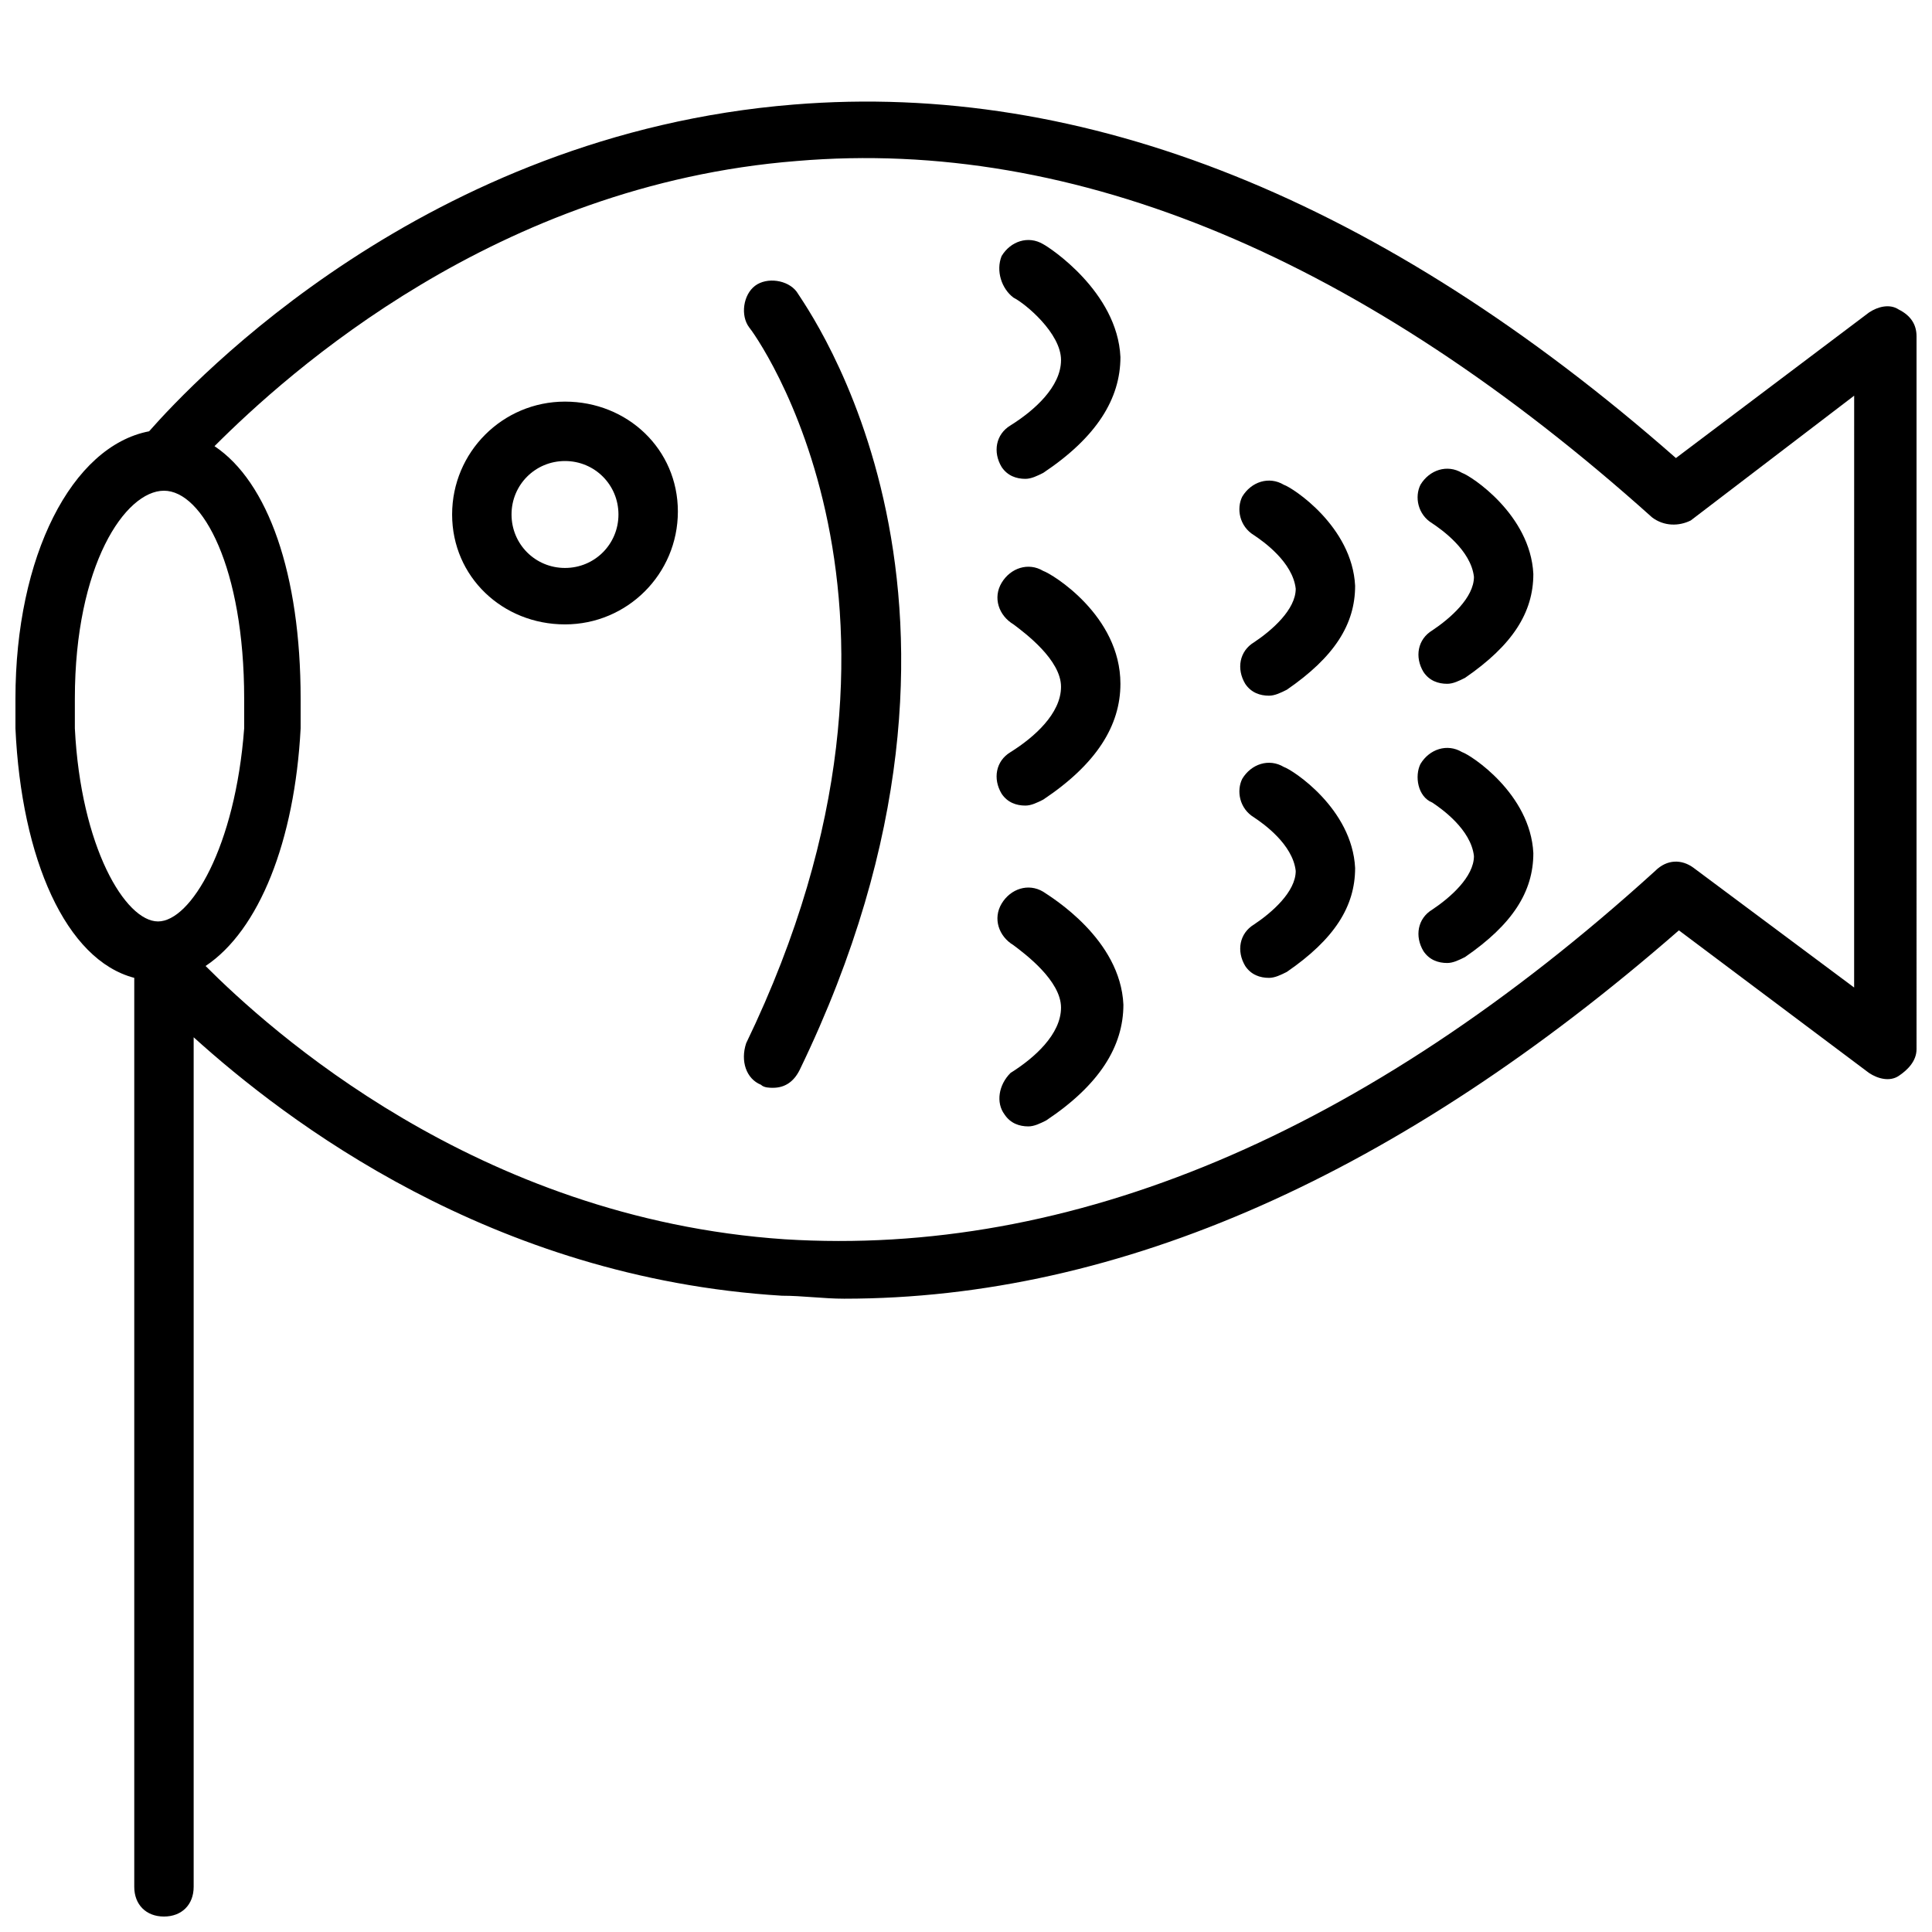 <?xml version="1.0" encoding="UTF-8"?>
<!-- Uploaded to: ICON Repo, www.iconrepo.com, Generator: ICON Repo Mixer Tools -->
<svg width="800px" height="800px" version="1.1" viewBox="144 144 512 512" xmlns="http://www.w3.org/2000/svg">
 <defs>
  <clipPath id="a">
   <path d="m148.09 170h503.81v481.9h-503.81z"/>
  </clipPath>
 </defs>
 <g clip-path="url(#a)">
  <path d="m651.9 233.11c0-3.148-1.574-5.512-4.723-7.086-2.363-1.574-5.512-0.789-7.871 0.789l-51.168 38.574c-77.934-68.492-156.65-99.977-233.8-93.68-97.613 7.871-159.02 73.207-170.82 86.59-20.469 3.938-35.426 33.062-35.426 70.848v7.871c1.574 34.637 13.383 61.402 31.488 66.125v240.89c0 4.723 3.148 7.871 7.871 7.871s7.871-3.148 7.871-7.871v-225.14c24.402 22.043 78.719 63.762 155.87 68.488 5.512 0 11.02 0.789 16.531 0.789 73.211 0 147.21-33.062 221.2-97.613l50.383 37.785c2.363 1.574 5.512 2.363 7.871 0.789 2.363-1.574 4.723-3.938 4.723-7.086zm-466.02 155.08c-8.66 0-20.465-19.68-22.043-51.168v-7.871c0-35.426 13.383-55.105 23.617-55.105s21.254 20.469 21.254 55.105v7.871c-2.359 31.488-14.168 51.168-22.828 51.168zm450.28 18.105-43.297-32.273c-3.148-2.363-7.086-2.363-10.234 0.789-77.145 70.062-155.08 102.34-230.65 97.613-81.871-5.516-136.97-55.895-153.5-72.426 14.168-9.445 23.617-33.062 25.191-62.977v-7.871c0-33.062-8.66-57.465-22.828-66.914 19.68-19.68 74.785-69.273 154.29-75.57 73.996-6.297 150.36 25.977 226.71 94.465 3.148 2.363 7.086 2.363 10.234 0.789l43.297-33.062-0.008 80.289v77.148z"/>
 </g>
 <path d="m293.73 309.47c16.531 0 29.914-13.383 29.914-29.914s-13.383-29.125-29.914-29.125-29.914 13.383-29.914 29.914 13.383 29.125 29.914 29.125zm0-43.293c7.871 0 14.168 6.297 14.168 14.168s-6.297 14.168-14.168 14.168c-7.871 0-14.168-6.297-14.168-14.168-0.004-7.871 6.297-14.168 14.168-14.168z"/>
 <path d="m345.68 431.49c0.789 0.789 2.363 0.789 3.148 0.789 3.148 0 5.512-1.574 7.086-4.723 59.828-123.59 1.574-202.31-0.789-206.25-2.363-3.148-7.871-3.938-11.02-1.574-3.148 2.363-3.938 7.871-1.574 11.02 0.789 0.789 55.105 73.996-0.789 189.71-1.57 4.719 0.004 9.445 3.938 11.02z"/>
 <path d="m412.59 222.88c3.148 1.574 12.594 9.445 12.594 16.531 0 7.086-7.086 13.383-13.383 17.32-3.938 2.363-4.723 7.086-2.363 11.02 1.574 2.363 3.938 3.148 6.297 3.148 1.574 0 3.148-0.789 4.723-1.574 14.168-9.445 20.469-19.68 20.469-30.699-0.789-17.32-18.895-29.125-20.469-29.914-3.938-2.363-8.66-0.789-11.02 3.148-1.57 3.934 0.004 8.656 3.152 11.02z"/>
 <path d="m420.46 295.3c-3.938-2.363-8.66-0.789-11.02 3.148-2.363 3.938-0.789 8.66 3.148 11.02 3.148 2.363 12.594 9.445 12.594 16.531s-7.086 13.383-13.383 17.32c-3.938 2.363-4.723 7.086-2.363 11.02 1.574 2.363 3.938 3.148 6.297 3.148 1.574 0 3.148-0.789 4.723-1.574 14.168-9.445 20.469-19.68 20.469-30.699 0.004-18.105-18.102-29.129-20.465-29.914z"/>
 <path d="m420.46 380.32c-3.938-2.363-8.66-0.789-11.02 3.148-2.363 3.938-0.789 8.66 3.148 11.02 3.148 2.363 12.594 9.445 12.594 16.531 0 7.086-7.086 13.383-13.383 17.32-3.148 3.148-3.934 7.871-1.574 11.02 1.574 2.363 3.938 3.148 6.297 3.148 1.574 0 3.148-0.789 4.723-1.574 14.168-9.445 20.469-19.68 20.469-30.699-0.785-17.32-18.891-28.34-21.254-29.914z"/>
 <path d="m476.36 285.86c2.363 1.574 10.234 7.086 11.02 14.168 0 5.512-6.297 11.02-11.02 14.168-3.938 2.363-4.723 7.086-2.363 11.02 1.574 2.363 3.938 3.148 6.297 3.148 1.574 0 3.148-0.789 4.723-1.574 12.594-8.66 18.105-17.32 18.105-27.551-0.789-15.742-16.531-25.977-18.895-26.766-3.938-2.363-8.66-0.789-11.02 3.148-1.57 3.152-0.781 7.875 3.152 10.238z"/>
 <path d="m476.36 360.64c2.363 1.574 10.234 7.086 11.02 14.168 0 5.512-6.297 11.02-11.02 14.168-3.938 2.363-4.723 7.086-2.363 11.02 1.574 2.363 3.938 3.148 6.297 3.148 1.574 0 3.148-0.789 4.723-1.574 12.594-8.66 18.105-17.32 18.105-27.551-0.789-15.742-16.531-25.977-18.895-26.766-3.938-2.363-8.66-0.789-11.02 3.148-1.57 3.156-0.781 7.879 3.152 10.238z"/>
 <path d="m523.59 282.71c2.363 1.574 10.234 7.086 11.02 14.168 0 5.512-6.297 11.02-11.02 14.168-3.938 2.363-4.723 7.086-2.363 11.02 1.574 2.363 3.938 3.148 6.297 3.148 1.574 0 3.148-0.789 4.723-1.574 12.594-8.66 18.105-17.32 18.105-27.551-0.789-15.742-16.531-25.977-18.895-26.766-3.938-2.363-8.66-0.789-11.02 3.148-1.57 3.152-0.785 7.875 3.152 10.238z"/>
 <path d="m523.59 356.7c2.363 1.574 10.234 7.086 11.02 14.168 0 5.512-6.297 11.02-11.02 14.168-3.938 2.363-4.723 7.086-2.363 11.02 1.574 2.363 3.938 3.148 6.297 3.148 1.574 0 3.148-0.789 4.723-1.574 12.594-8.66 18.105-17.32 18.105-27.551-0.789-15.742-16.531-25.977-18.895-26.766-3.938-2.363-8.66-0.789-11.02 3.148-1.57 3.152-0.785 8.664 3.152 10.238z"/>
</svg>